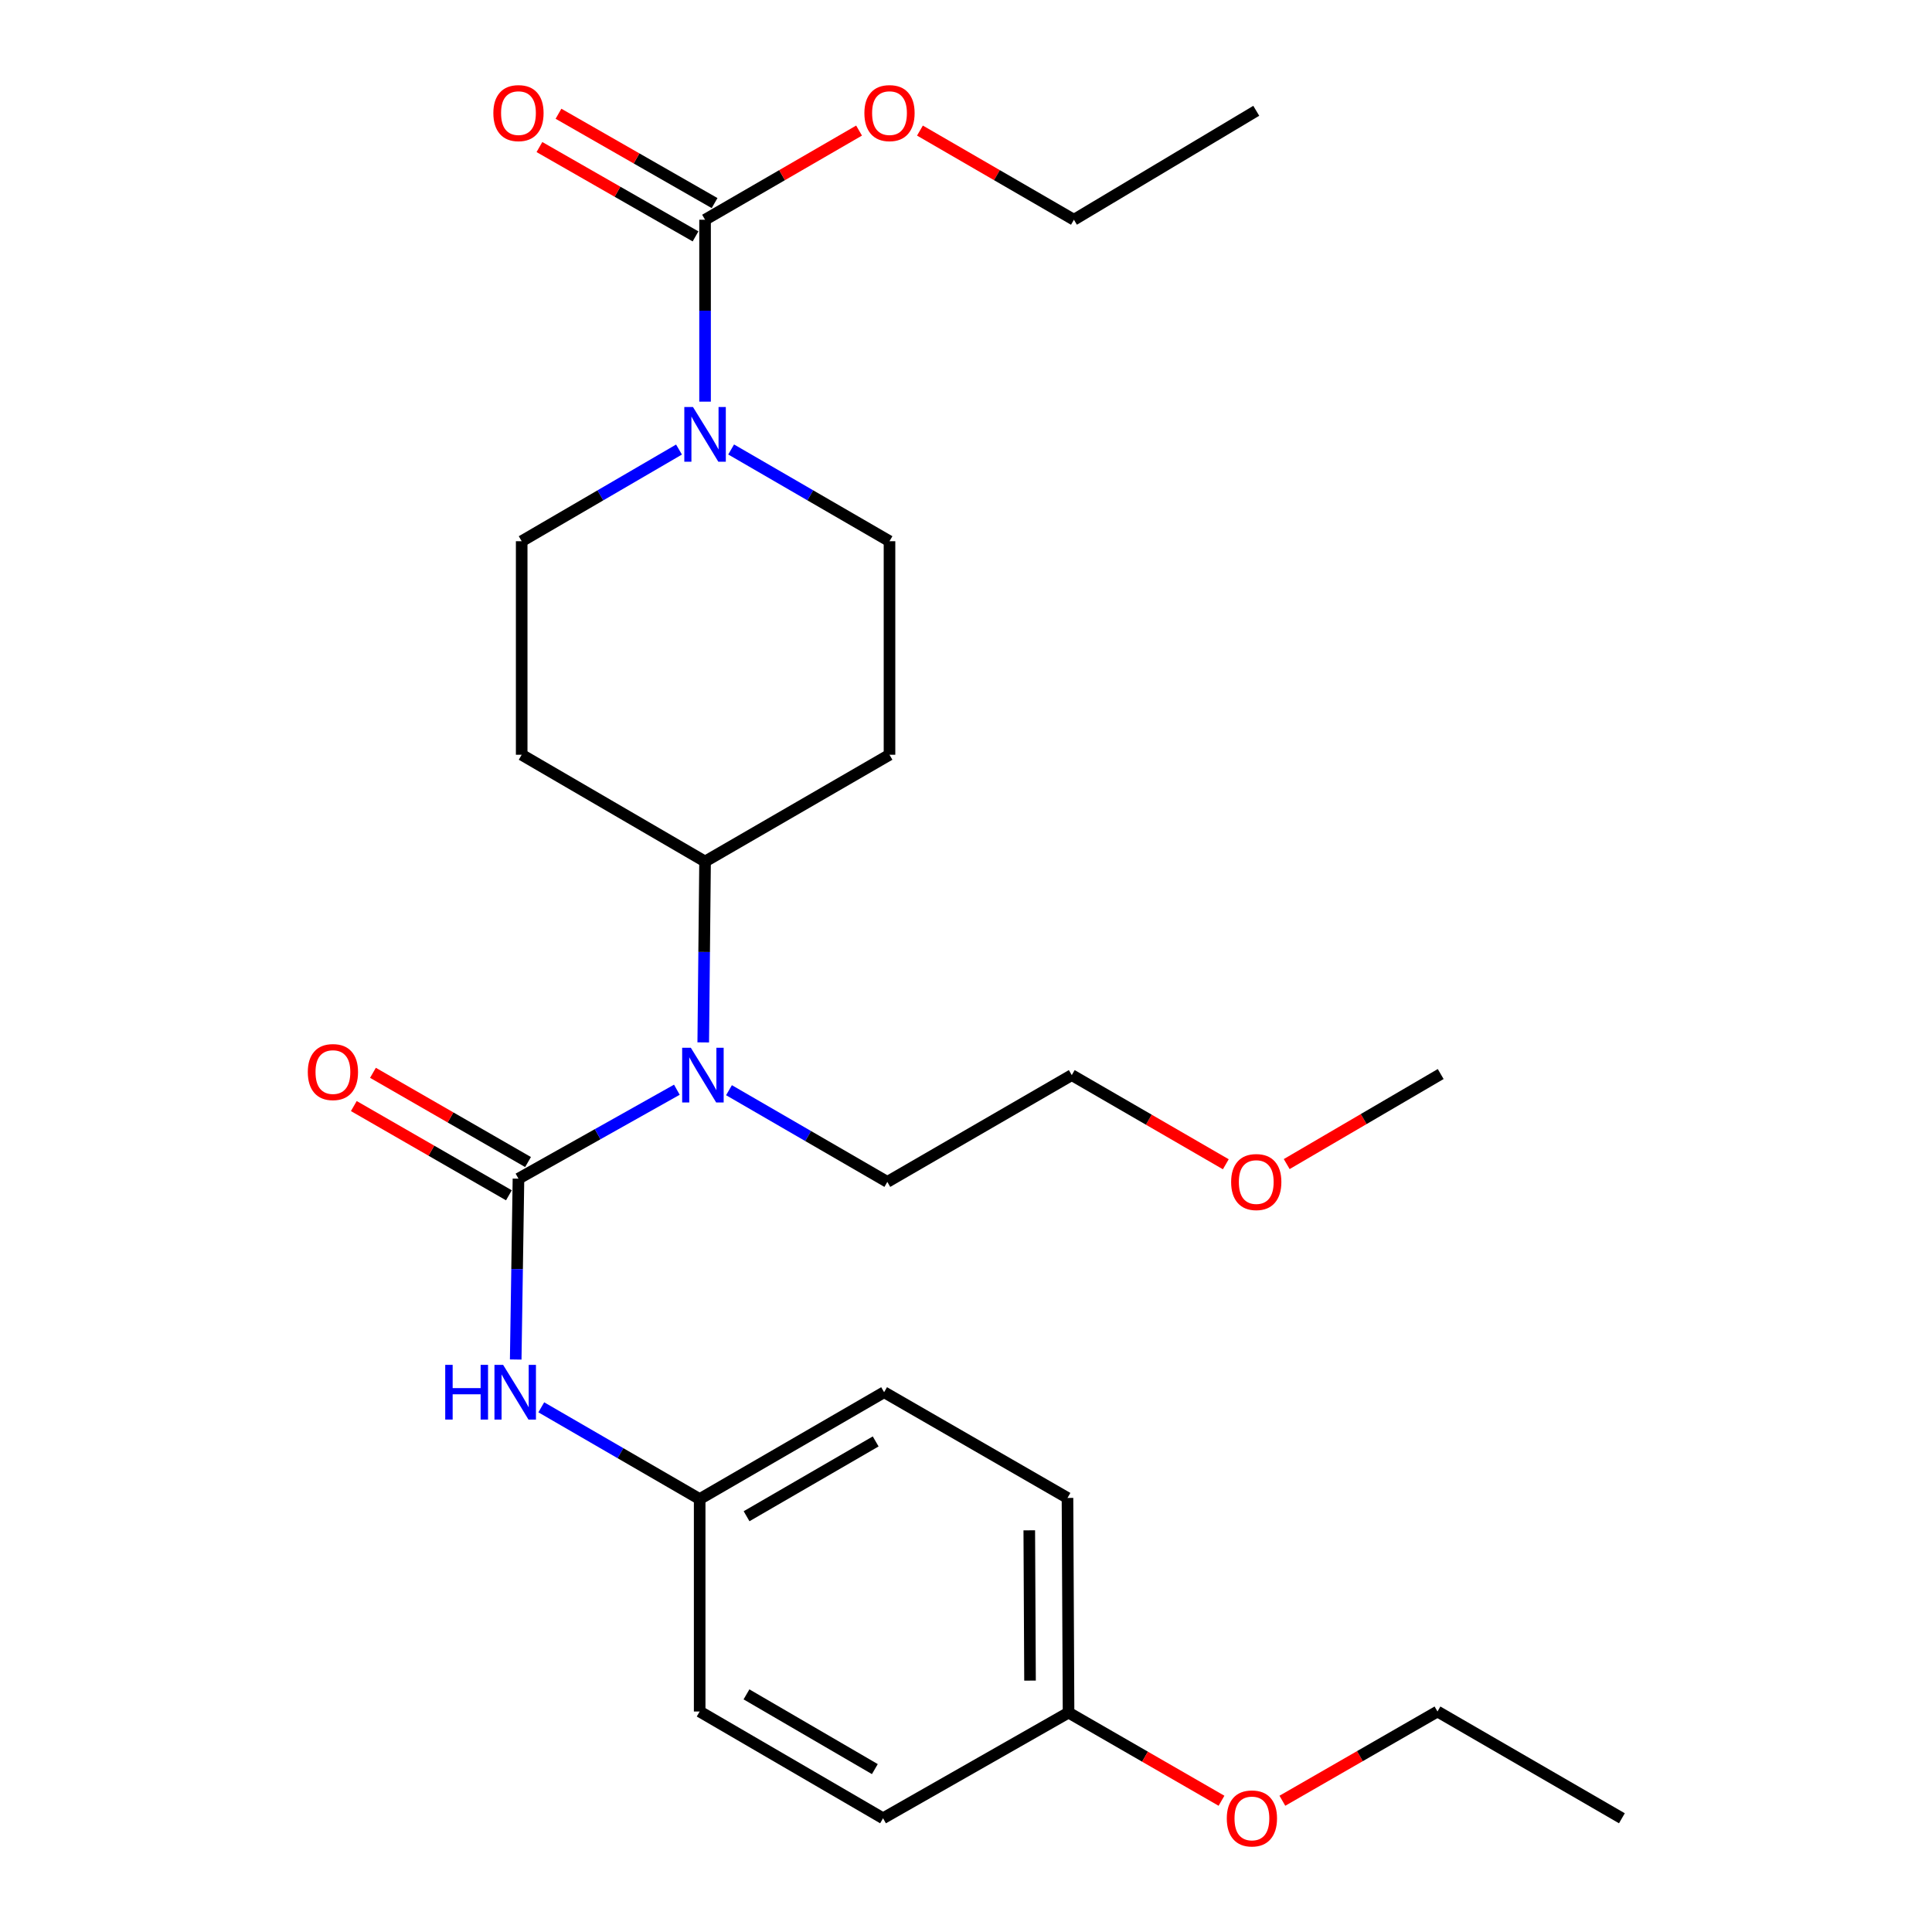 <?xml version='1.0' encoding='iso-8859-1'?>
<svg version='1.1' baseProfile='full'
              xmlns='http://www.w3.org/2000/svg'
                      xmlns:rdkit='http://www.rdkit.org/xml'
                      xmlns:xlink='http://www.w3.org/1999/xlink'
                  xml:space='preserve'
width='1000px' height='1000px' viewBox='0 0 1000 1000'>
<!-- END OF HEADER -->
<rect style='opacity:1.0;fill:#FFFFFF;stroke:none' width='1000' height='1000' x='0' y='0'> </rect>
<path class='bond-2' d='M 268.358,610.078 L 309.353,587.058' style='fill:none;fill-rule:evenodd;stroke:#000000;stroke-width:6px;stroke-linecap:butt;stroke-linejoin:miter;stroke-opacity:1' />
<path class='bond-2' d='M 309.353,587.058 L 350.347,564.038' style='fill:none;fill-rule:evenodd;stroke:#0000FF;stroke-width:6px;stroke-linecap:butt;stroke-linejoin:miter;stroke-opacity:1' />
<path class='bond-3' d='M 268.358,610.078 L 267.643,656.879' style='fill:none;fill-rule:evenodd;stroke:#000000;stroke-width:6px;stroke-linecap:butt;stroke-linejoin:miter;stroke-opacity:1' />
<path class='bond-3' d='M 267.643,656.879 L 266.929,703.681' style='fill:none;fill-rule:evenodd;stroke:#0000FF;stroke-width:6px;stroke-linecap:butt;stroke-linejoin:miter;stroke-opacity:1' />
<path class='bond-5' d='M 273.311,601.472 L 233.176,578.377' style='fill:none;fill-rule:evenodd;stroke:#000000;stroke-width:6px;stroke-linecap:butt;stroke-linejoin:miter;stroke-opacity:1' />
<path class='bond-5' d='M 233.176,578.377 L 193.041,555.283' style='fill:none;fill-rule:evenodd;stroke:#FF0000;stroke-width:6px;stroke-linecap:butt;stroke-linejoin:miter;stroke-opacity:1' />
<path class='bond-5' d='M 263.406,618.684 L 223.271,595.59' style='fill:none;fill-rule:evenodd;stroke:#000000;stroke-width:6px;stroke-linecap:butt;stroke-linejoin:miter;stroke-opacity:1' />
<path class='bond-5' d='M 223.271,595.59 L 183.136,572.496' style='fill:none;fill-rule:evenodd;stroke:#FF0000;stroke-width:6px;stroke-linecap:butt;stroke-linejoin:miter;stroke-opacity:1' />
<path class='bond-0' d='M 378.437,232.645 L 419.421,256.389' style='fill:none;fill-rule:evenodd;stroke:#0000FF;stroke-width:6px;stroke-linecap:butt;stroke-linejoin:miter;stroke-opacity:1' />
<path class='bond-0' d='M 419.421,256.389 L 460.405,280.133' style='fill:none;fill-rule:evenodd;stroke:#000000;stroke-width:6px;stroke-linecap:butt;stroke-linejoin:miter;stroke-opacity:1' />
<path class='bond-1' d='M 364.939,207.888 L 364.939,160.812' style='fill:none;fill-rule:evenodd;stroke:#0000FF;stroke-width:6px;stroke-linecap:butt;stroke-linejoin:miter;stroke-opacity:1' />
<path class='bond-1' d='M 364.939,160.812 L 364.939,113.737' style='fill:none;fill-rule:evenodd;stroke:#000000;stroke-width:6px;stroke-linecap:butt;stroke-linejoin:miter;stroke-opacity:1' />
<path class='bond-28' d='M 351.453,232.684 L 310.738,256.408' style='fill:none;fill-rule:evenodd;stroke:#0000FF;stroke-width:6px;stroke-linecap:butt;stroke-linejoin:miter;stroke-opacity:1' />
<path class='bond-28' d='M 310.738,256.408 L 270.024,280.133' style='fill:none;fill-rule:evenodd;stroke:#000000;stroke-width:6px;stroke-linecap:butt;stroke-linejoin:miter;stroke-opacity:1' />
<path class='bond-10' d='M 369.871,105.119 L 329.472,81.998' style='fill:none;fill-rule:evenodd;stroke:#000000;stroke-width:6px;stroke-linecap:butt;stroke-linejoin:miter;stroke-opacity:1' />
<path class='bond-10' d='M 329.472,81.998 L 289.072,58.877' style='fill:none;fill-rule:evenodd;stroke:#FF0000;stroke-width:6px;stroke-linecap:butt;stroke-linejoin:miter;stroke-opacity:1' />
<path class='bond-10' d='M 360.007,122.355 L 319.607,99.234' style='fill:none;fill-rule:evenodd;stroke:#000000;stroke-width:6px;stroke-linecap:butt;stroke-linejoin:miter;stroke-opacity:1' />
<path class='bond-10' d='M 319.607,99.234 L 279.208,76.113' style='fill:none;fill-rule:evenodd;stroke:#FF0000;stroke-width:6px;stroke-linecap:butt;stroke-linejoin:miter;stroke-opacity:1' />
<path class='bond-12' d='M 364.939,113.737 L 404.793,90.661' style='fill:none;fill-rule:evenodd;stroke:#000000;stroke-width:6px;stroke-linecap:butt;stroke-linejoin:miter;stroke-opacity:1' />
<path class='bond-12' d='M 404.793,90.661 L 444.648,67.586' style='fill:none;fill-rule:evenodd;stroke:#FF0000;stroke-width:6px;stroke-linecap:butt;stroke-linejoin:miter;stroke-opacity:1' />
<path class='bond-4' d='M 363.995,539.546 L 364.467,492.734' style='fill:none;fill-rule:evenodd;stroke:#0000FF;stroke-width:6px;stroke-linecap:butt;stroke-linejoin:miter;stroke-opacity:1' />
<path class='bond-4' d='M 364.467,492.734 L 364.939,445.922' style='fill:none;fill-rule:evenodd;stroke:#000000;stroke-width:6px;stroke-linecap:butt;stroke-linejoin:miter;stroke-opacity:1' />
<path class='bond-18' d='M 377.322,564.286 L 418.301,588.015' style='fill:none;fill-rule:evenodd;stroke:#0000FF;stroke-width:6px;stroke-linecap:butt;stroke-linejoin:miter;stroke-opacity:1' />
<path class='bond-18' d='M 418.301,588.015 L 459.28,611.744' style='fill:none;fill-rule:evenodd;stroke:#000000;stroke-width:6px;stroke-linecap:butt;stroke-linejoin:miter;stroke-opacity:1' />
<path class='bond-11' d='M 280.169,728.423 L 321.158,752.167' style='fill:none;fill-rule:evenodd;stroke:#0000FF;stroke-width:6px;stroke-linecap:butt;stroke-linejoin:miter;stroke-opacity:1' />
<path class='bond-11' d='M 321.158,752.167 L 362.148,775.911' style='fill:none;fill-rule:evenodd;stroke:#000000;stroke-width:6px;stroke-linecap:butt;stroke-linejoin:miter;stroke-opacity:1' />
<path class='bond-6' d='M 364.939,445.922 L 270.024,390.659' style='fill:none;fill-rule:evenodd;stroke:#000000;stroke-width:6px;stroke-linecap:butt;stroke-linejoin:miter;stroke-opacity:1' />
<path class='bond-7' d='M 364.939,445.922 L 460.405,390.659' style='fill:none;fill-rule:evenodd;stroke:#000000;stroke-width:6px;stroke-linecap:butt;stroke-linejoin:miter;stroke-opacity:1' />
<path class='bond-8' d='M 270.024,390.659 L 270.024,280.133' style='fill:none;fill-rule:evenodd;stroke:#000000;stroke-width:6px;stroke-linecap:butt;stroke-linejoin:miter;stroke-opacity:1' />
<path class='bond-9' d='M 460.405,390.659 L 460.405,280.133' style='fill:none;fill-rule:evenodd;stroke:#000000;stroke-width:6px;stroke-linecap:butt;stroke-linejoin:miter;stroke-opacity:1' />
<path class='bond-14' d='M 362.148,775.911 L 362.148,885.875' style='fill:none;fill-rule:evenodd;stroke:#000000;stroke-width:6px;stroke-linecap:butt;stroke-linejoin:miter;stroke-opacity:1' />
<path class='bond-15' d='M 362.148,775.911 L 457.614,720.604' style='fill:none;fill-rule:evenodd;stroke:#000000;stroke-width:6px;stroke-linecap:butt;stroke-linejoin:miter;stroke-opacity:1' />
<path class='bond-15' d='M 386.423,784.799 L 453.249,746.084' style='fill:none;fill-rule:evenodd;stroke:#000000;stroke-width:6px;stroke-linecap:butt;stroke-linejoin:miter;stroke-opacity:1' />
<path class='bond-21' d='M 476.163,67.587 L 516.012,90.662' style='fill:none;fill-rule:evenodd;stroke:#FF0000;stroke-width:6px;stroke-linecap:butt;stroke-linejoin:miter;stroke-opacity:1' />
<path class='bond-21' d='M 516.012,90.662 L 555.861,113.737' style='fill:none;fill-rule:evenodd;stroke:#000000;stroke-width:6px;stroke-linecap:butt;stroke-linejoin:miter;stroke-opacity:1' />
<path class='bond-13' d='M 553.08,886.448 L 552.529,775.327' style='fill:none;fill-rule:evenodd;stroke:#000000;stroke-width:6px;stroke-linecap:butt;stroke-linejoin:miter;stroke-opacity:1' />
<path class='bond-13' d='M 533.139,869.879 L 532.753,792.093' style='fill:none;fill-rule:evenodd;stroke:#000000;stroke-width:6px;stroke-linecap:butt;stroke-linejoin:miter;stroke-opacity:1' />
<path class='bond-19' d='M 553.08,886.448 L 592.663,909.258' style='fill:none;fill-rule:evenodd;stroke:#000000;stroke-width:6px;stroke-linecap:butt;stroke-linejoin:miter;stroke-opacity:1' />
<path class='bond-19' d='M 592.663,909.258 L 632.246,932.068' style='fill:none;fill-rule:evenodd;stroke:#FF0000;stroke-width:6px;stroke-linecap:butt;stroke-linejoin:miter;stroke-opacity:1' />
<path class='bond-27' d='M 553.08,886.448 L 457.062,941.138' style='fill:none;fill-rule:evenodd;stroke:#000000;stroke-width:6px;stroke-linecap:butt;stroke-linejoin:miter;stroke-opacity:1' />
<path class='bond-17' d='M 362.148,885.875 L 457.062,941.138' style='fill:none;fill-rule:evenodd;stroke:#000000;stroke-width:6px;stroke-linecap:butt;stroke-linejoin:miter;stroke-opacity:1' />
<path class='bond-17' d='M 386.377,877.002 L 452.818,915.686' style='fill:none;fill-rule:evenodd;stroke:#000000;stroke-width:6px;stroke-linecap:butt;stroke-linejoin:miter;stroke-opacity:1' />
<path class='bond-16' d='M 457.614,720.604 L 552.529,775.327' style='fill:none;fill-rule:evenodd;stroke:#000000;stroke-width:6px;stroke-linecap:butt;stroke-linejoin:miter;stroke-opacity:1' />
<path class='bond-22' d='M 459.28,611.744 L 554.746,556.47' style='fill:none;fill-rule:evenodd;stroke:#000000;stroke-width:6px;stroke-linecap:butt;stroke-linejoin:miter;stroke-opacity:1' />
<path class='bond-23' d='M 663.755,932.064 L 703.895,908.97' style='fill:none;fill-rule:evenodd;stroke:#FF0000;stroke-width:6px;stroke-linecap:butt;stroke-linejoin:miter;stroke-opacity:1' />
<path class='bond-23' d='M 703.895,908.97 L 744.035,885.875' style='fill:none;fill-rule:evenodd;stroke:#000000;stroke-width:6px;stroke-linecap:butt;stroke-linejoin:miter;stroke-opacity:1' />
<path class='bond-20' d='M 634.477,602.622 L 594.612,579.546' style='fill:none;fill-rule:evenodd;stroke:#FF0000;stroke-width:6px;stroke-linecap:butt;stroke-linejoin:miter;stroke-opacity:1' />
<path class='bond-20' d='M 594.612,579.546 L 554.746,556.47' style='fill:none;fill-rule:evenodd;stroke:#000000;stroke-width:6px;stroke-linecap:butt;stroke-linejoin:miter;stroke-opacity:1' />
<path class='bond-24' d='M 666,602.525 L 705.85,579.222' style='fill:none;fill-rule:evenodd;stroke:#FF0000;stroke-width:6px;stroke-linecap:butt;stroke-linejoin:miter;stroke-opacity:1' />
<path class='bond-24' d='M 705.85,579.222 L 745.701,555.918' style='fill:none;fill-rule:evenodd;stroke:#000000;stroke-width:6px;stroke-linecap:butt;stroke-linejoin:miter;stroke-opacity:1' />
<path class='bond-25' d='M 555.861,113.737 L 650.235,57.348' style='fill:none;fill-rule:evenodd;stroke:#000000;stroke-width:6px;stroke-linecap:butt;stroke-linejoin:miter;stroke-opacity:1' />
<path class='bond-26' d='M 744.035,885.875 L 839.491,941.138' style='fill:none;fill-rule:evenodd;stroke:#000000;stroke-width:6px;stroke-linecap:butt;stroke-linejoin:miter;stroke-opacity:1' />
<path  class='atom-1' d='M 358.679 210.665
L 367.959 225.665
Q 368.879 227.145, 370.359 229.825
Q 371.839 232.505, 371.919 232.665
L 371.919 210.665
L 375.679 210.665
L 375.679 238.985
L 371.799 238.985
L 361.839 222.585
Q 360.679 220.665, 359.439 218.465
Q 358.239 216.265, 357.879 215.585
L 357.879 238.985
L 354.199 238.985
L 354.199 210.665
L 358.679 210.665
' fill='#0000FF'/>
<path  class='atom-3' d='M 357.565 542.31
L 366.845 557.31
Q 367.765 558.79, 369.245 561.47
Q 370.725 564.15, 370.805 564.31
L 370.805 542.31
L 374.565 542.31
L 374.565 570.63
L 370.685 570.63
L 360.725 554.23
Q 359.565 552.31, 358.325 550.11
Q 357.125 547.91, 356.765 547.23
L 356.765 570.63
L 353.085 570.63
L 353.085 542.31
L 357.565 542.31
' fill='#0000FF'/>
<path  class='atom-4' d='M 230.45 706.444
L 234.29 706.444
L 234.29 718.484
L 248.77 718.484
L 248.77 706.444
L 252.61 706.444
L 252.61 734.764
L 248.77 734.764
L 248.77 721.684
L 234.29 721.684
L 234.29 734.764
L 230.45 734.764
L 230.45 706.444
' fill='#0000FF'/>
<path  class='atom-4' d='M 260.41 706.444
L 269.69 721.444
Q 270.61 722.924, 272.09 725.604
Q 273.57 728.284, 273.65 728.444
L 273.65 706.444
L 277.41 706.444
L 277.41 734.764
L 273.53 734.764
L 263.57 718.364
Q 262.41 716.444, 261.17 714.244
Q 259.97 712.044, 259.61 711.364
L 259.61 734.764
L 255.93 734.764
L 255.93 706.444
L 260.41 706.444
' fill='#0000FF'/>
<path  class='atom-6' d='M 159.318 554.895
Q 159.318 548.095, 162.678 544.295
Q 166.038 540.495, 172.318 540.495
Q 178.598 540.495, 181.958 544.295
Q 185.318 548.095, 185.318 554.895
Q 185.318 561.775, 181.918 565.695
Q 178.518 569.575, 172.318 569.575
Q 166.078 569.575, 162.678 565.695
Q 159.318 561.815, 159.318 554.895
M 172.318 566.375
Q 176.638 566.375, 178.958 563.495
Q 181.318 560.575, 181.318 554.895
Q 181.318 549.335, 178.958 546.535
Q 176.638 543.695, 172.318 543.695
Q 167.998 543.695, 165.638 546.495
Q 163.318 549.295, 163.318 554.895
Q 163.318 560.615, 165.638 563.495
Q 167.998 566.375, 172.318 566.375
' fill='#FF0000'/>
<path  class='atom-11' d='M 255.358 58.542
Q 255.358 51.742, 258.718 47.943
Q 262.078 44.142, 268.358 44.142
Q 274.638 44.142, 277.998 47.943
Q 281.358 51.742, 281.358 58.542
Q 281.358 65.422, 277.958 69.343
Q 274.558 73.222, 268.358 73.222
Q 262.118 73.222, 258.718 69.343
Q 255.358 65.463, 255.358 58.542
M 268.358 70.022
Q 272.678 70.022, 274.998 67.142
Q 277.358 64.222, 277.358 58.542
Q 277.358 52.983, 274.998 50.182
Q 272.678 47.343, 268.358 47.343
Q 264.038 47.343, 261.678 50.142
Q 259.358 52.943, 259.358 58.542
Q 259.358 64.263, 261.678 67.142
Q 264.038 70.022, 268.358 70.022
' fill='#FF0000'/>
<path  class='atom-13' d='M 447.405 58.542
Q 447.405 51.742, 450.765 47.943
Q 454.125 44.142, 460.405 44.142
Q 466.685 44.142, 470.045 47.943
Q 473.405 51.742, 473.405 58.542
Q 473.405 65.422, 470.005 69.343
Q 466.605 73.222, 460.405 73.222
Q 454.165 73.222, 450.765 69.343
Q 447.405 65.463, 447.405 58.542
M 460.405 70.022
Q 464.725 70.022, 467.045 67.142
Q 469.405 64.222, 469.405 58.542
Q 469.405 52.983, 467.045 50.182
Q 464.725 47.343, 460.405 47.343
Q 456.085 47.343, 453.725 50.142
Q 451.405 52.943, 451.405 58.542
Q 451.405 64.263, 453.725 67.142
Q 456.085 70.022, 460.405 70.022
' fill='#FF0000'/>
<path  class='atom-20' d='M 634.984 941.218
Q 634.984 934.418, 638.344 930.618
Q 641.704 926.818, 647.984 926.818
Q 654.264 926.818, 657.624 930.618
Q 660.984 934.418, 660.984 941.218
Q 660.984 948.098, 657.584 952.018
Q 654.184 955.898, 647.984 955.898
Q 641.744 955.898, 638.344 952.018
Q 634.984 948.138, 634.984 941.218
M 647.984 952.698
Q 652.304 952.698, 654.624 949.818
Q 656.984 946.898, 656.984 941.218
Q 656.984 935.658, 654.624 932.858
Q 652.304 930.018, 647.984 930.018
Q 643.664 930.018, 641.304 932.818
Q 638.984 935.618, 638.984 941.218
Q 638.984 946.938, 641.304 949.818
Q 643.664 952.698, 647.984 952.698
' fill='#FF0000'/>
<path  class='atom-21' d='M 637.235 611.824
Q 637.235 605.024, 640.595 601.224
Q 643.955 597.424, 650.235 597.424
Q 656.515 597.424, 659.875 601.224
Q 663.235 605.024, 663.235 611.824
Q 663.235 618.704, 659.835 622.624
Q 656.435 626.504, 650.235 626.504
Q 643.995 626.504, 640.595 622.624
Q 637.235 618.744, 637.235 611.824
M 650.235 623.304
Q 654.555 623.304, 656.875 620.424
Q 659.235 617.504, 659.235 611.824
Q 659.235 606.264, 656.875 603.464
Q 654.555 600.624, 650.235 600.624
Q 645.915 600.624, 643.555 603.424
Q 641.235 606.224, 641.235 611.824
Q 641.235 617.544, 643.555 620.424
Q 645.915 623.304, 650.235 623.304
' fill='#FF0000'/>
</svg>
